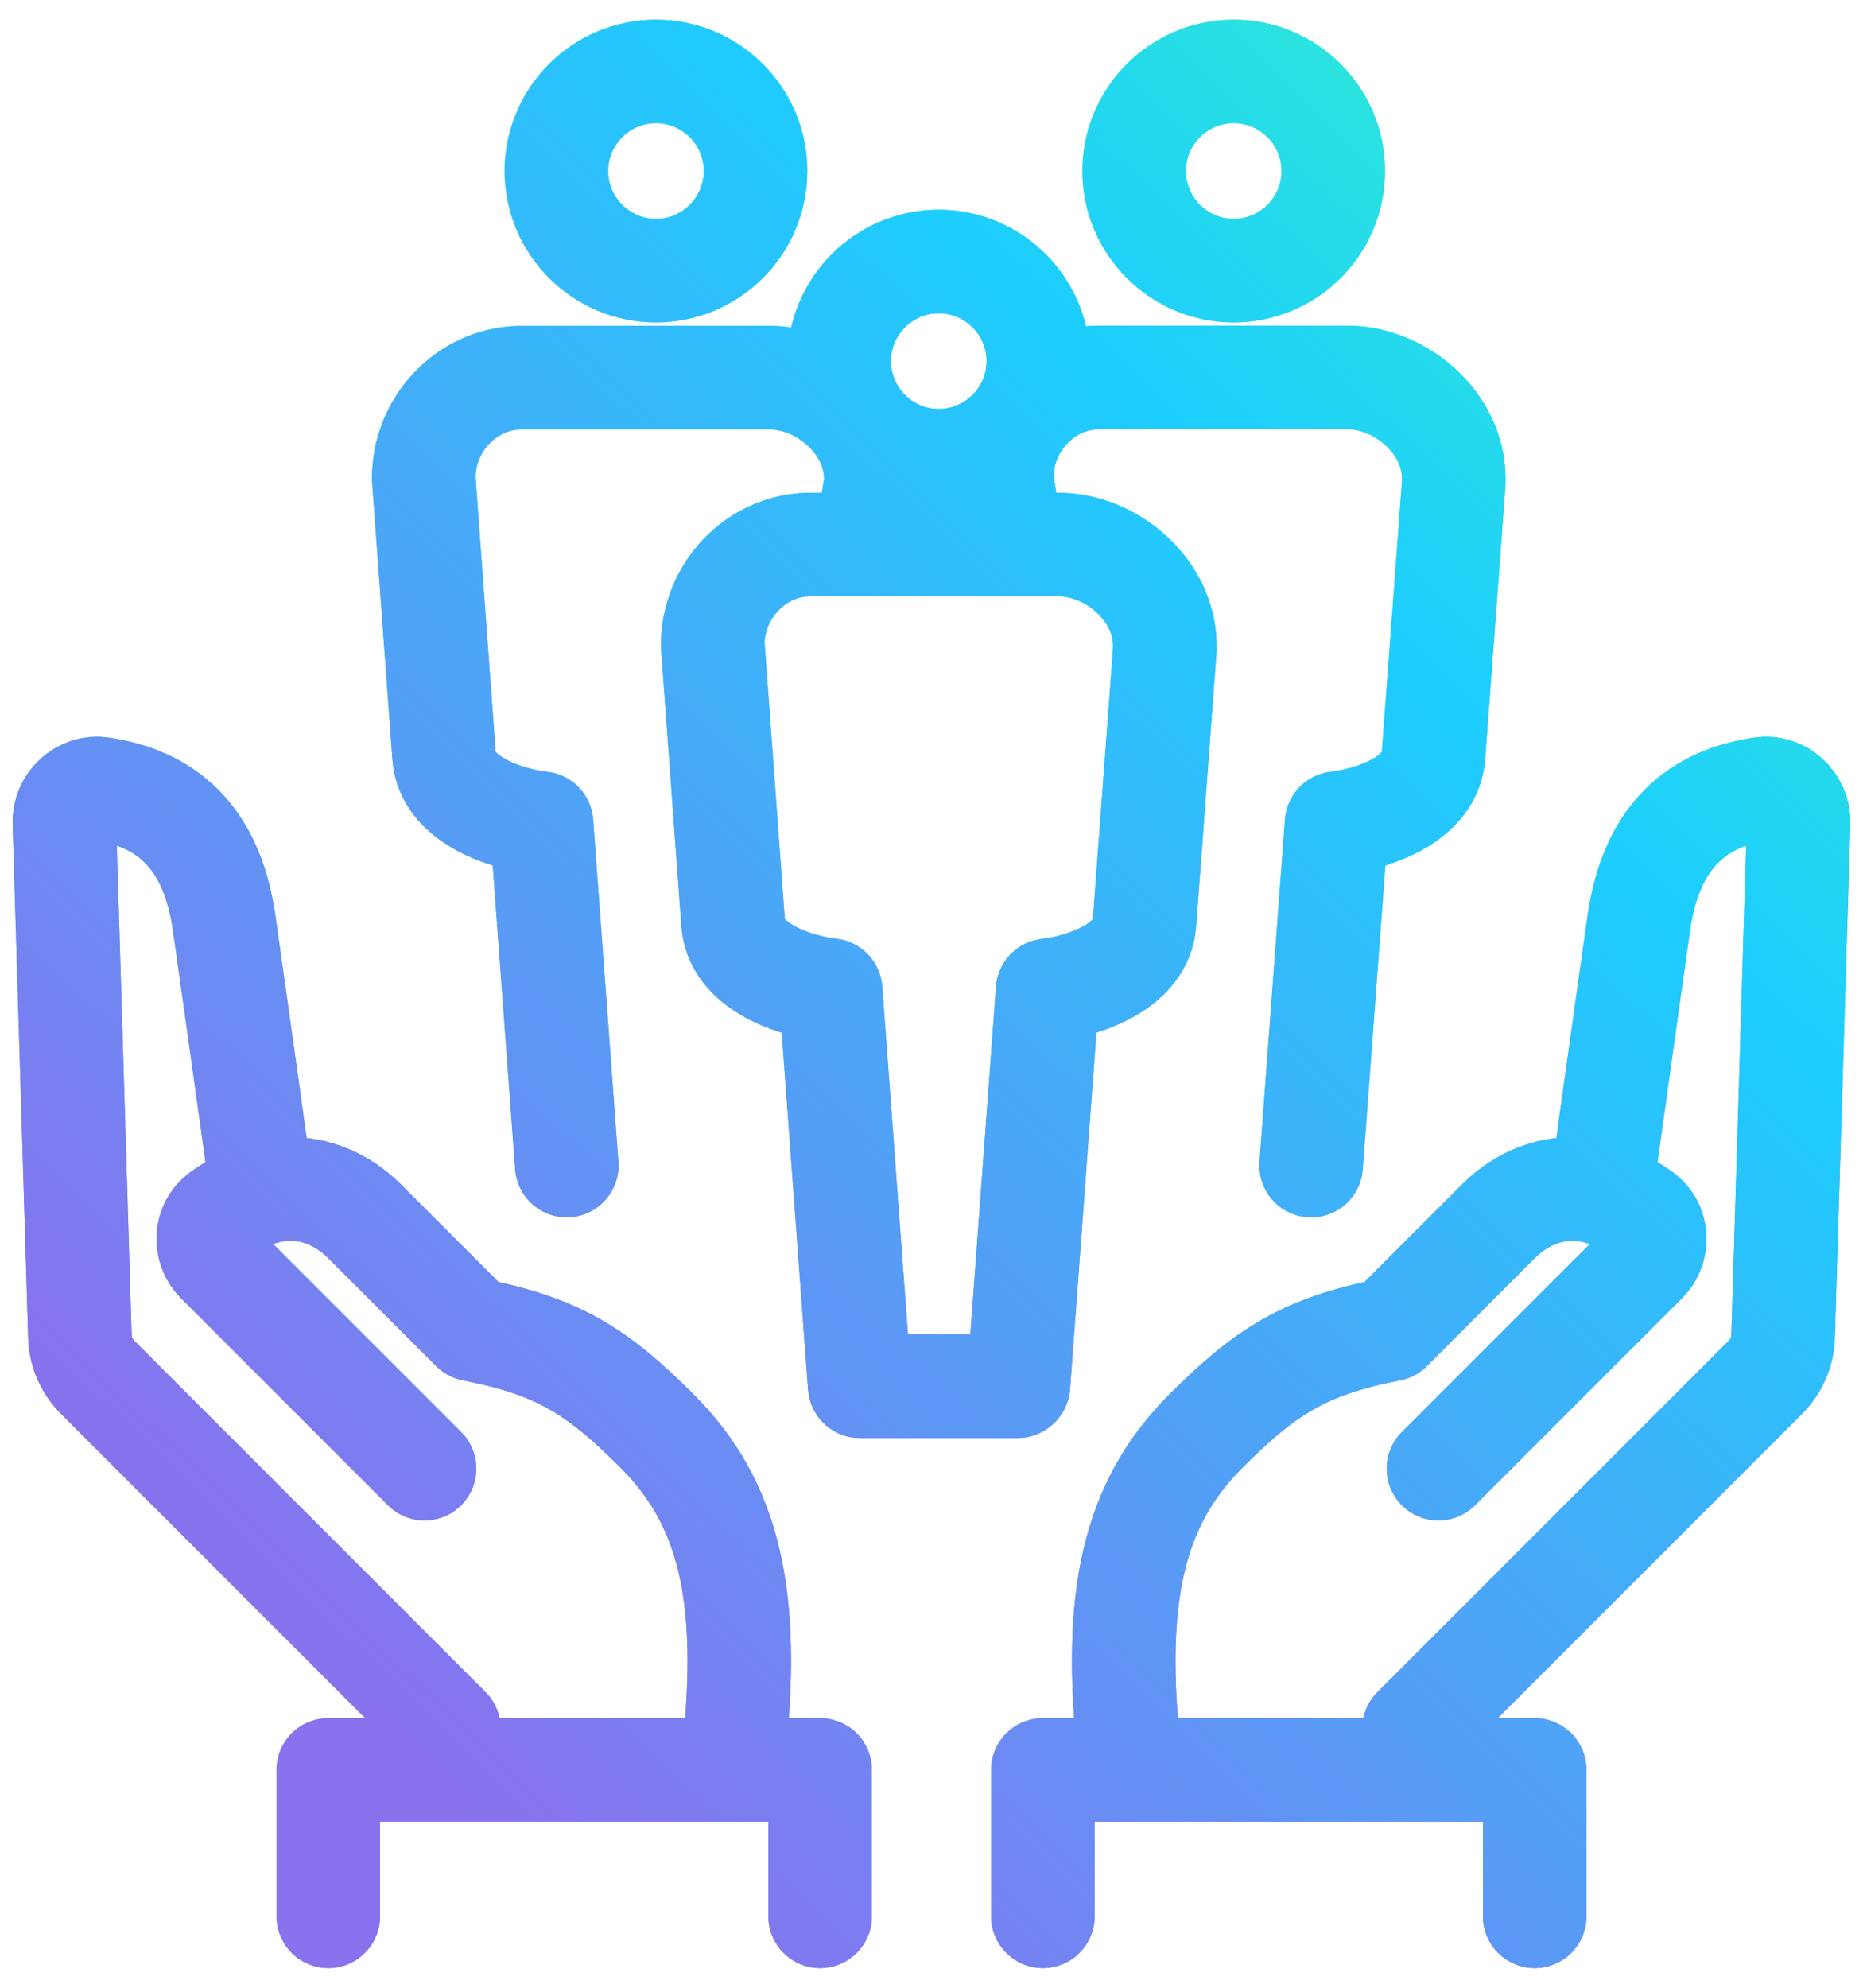 <svg width="90" height="96" viewBox="0 0 90 96" fill="none" xmlns="http://www.w3.org/2000/svg">
<path d="M12.56 56.91C12.56 56.91 11.54 49.56 10.83 44.58C10.21 40.23 7.85 38.54 4.92 38.1C3.95 37.95 3.08 38.76 3.11 39.74L3.86 64.54C3.88 65.28 4.18 65.97 4.7 66.5L21.69 83.49M17.53 58.91C16.77 58.15 14.15 56.13 10.65 58.64M35.42 84.95C36.31 77.04 35.21 72.59 31.75 69.12C28.85 66.22 26.97 65.02 22.84 64.21C20.95 62.32 18.39 59.76 17.54 58.91C16.78 58.15 14.16 56.13 10.66 58.64C9.92 59.17 9.86 60.27 10.5 60.92L20.51 70.93M39.62 92.55V85.48H15.86V92.55M50.38 92.55V85.48H74.14V92.55M77.44 56.91C77.44 56.91 78.46 49.56 79.17 44.58C79.79 40.23 82.15 38.54 85.08 38.1C86.05 37.95 86.92 38.76 86.89 39.74L86.14 64.54C86.12 65.28 85.82 65.97 85.3 66.5L68.31 83.49M72.47 58.91C73.23 58.15 75.85 56.13 79.35 58.64M54.58 84.95C53.69 77.04 54.79 72.59 58.25 69.12C61.15 66.22 63.03 65.02 67.16 64.21C69.05 62.32 71.61 59.76 72.46 58.91C73.22 58.15 75.84 56.13 79.34 58.64C80.08 59.17 80.14 60.27 79.5 60.92L69.49 70.93M41.91 25.8L42.31 23.34C42.31 23.23 42.31 23.16 42.31 23.11C42.31 20.49 39.82 18.3 37.28 18.24H25.09C22.54 18.3 20.47 20.48 20.47 23.1L21.45 36.49C21.59 38.55 24.2 39.47 25.93 39.73C26.01 39.74 26.08 39.75 26.16 39.76L27.38 56.29M63.34 56.29L64.57 39.76C64.64 39.76 64.72 39.74 64.8 39.73C66.53 39.47 69.09 38.56 69.25 36.5L70.23 23.33C70.23 23.22 70.23 23.15 70.23 23.1C70.23 20.48 67.74 18.29 65.2 18.23H53.01C50.46 18.29 48.39 20.47 48.39 23.09L48.8 25.77M34.43 31.16C34.43 28.54 36.5 26.36 39.05 26.3H51.24C53.78 26.36 56.27 28.55 56.27 31.17C56.27 31.22 56.27 31.29 56.27 31.4L55.29 44.57C55.13 46.63 52.57 47.54 50.84 47.8C50.76 47.81 50.68 47.83 50.61 47.83L49.2 66.91C49.2 66.93 49.16 66.95 49.16 66.95H41.54L40.13 47.84C40.05 47.83 39.98 47.82 39.9 47.81C38.17 47.55 35.56 46.63 35.42 44.57L34.44 31.18L34.43 31.16ZM34.43 31.16L35.41 44.55C35.55 46.61 38.16 47.53 39.89 47.79C39.97 47.8 40.04 47.81 40.12 47.82L41.53 66.93M31.69 13.07C34.34 13.07 36.5 10.91 36.5 8.26C36.5 5.61 34.34 3.45 31.69 3.45C29.04 3.45 26.88 5.61 26.88 8.26C26.88 10.91 29.04 13.07 31.69 13.07ZM59.6 13.07C62.25 13.07 64.41 10.91 64.41 8.26C64.41 5.61 62.25 3.45 59.6 3.45C56.95 3.45 54.79 5.61 54.79 8.26C54.79 10.91 56.95 13.07 59.6 13.07ZM45.35 22.25C48 22.25 50.16 20.09 50.16 17.44C50.16 14.79 48 12.63 45.35 12.63C42.7 12.63 40.54 14.79 40.54 17.44C40.54 20.09 42.7 22.25 45.35 22.25Z" stroke="url(#paint0_linear_4944_7083)" stroke-width="5" stroke-linecap="round" stroke-linejoin="round"/>
<path d="M12.56 56.91C12.56 56.91 11.54 49.56 10.83 44.58C10.21 40.23 7.85 38.54 4.92 38.1C3.95 37.95 3.08 38.76 3.11 39.74L3.86 64.54C3.88 65.28 4.18 65.97 4.7 66.5L21.69 83.49M17.53 58.91C16.77 58.15 14.15 56.13 10.65 58.64M35.42 84.95C36.31 77.04 35.21 72.59 31.75 69.12C28.85 66.22 26.97 65.02 22.84 64.21C20.95 62.32 18.39 59.76 17.54 58.91C16.78 58.15 14.16 56.13 10.66 58.64C9.92 59.17 9.86 60.27 10.5 60.92L20.51 70.93M39.62 92.55V85.48H15.86V92.55M50.38 92.55V85.48H74.14V92.55M77.44 56.91C77.44 56.91 78.46 49.56 79.17 44.58C79.79 40.23 82.15 38.54 85.08 38.1C86.05 37.95 86.92 38.76 86.89 39.74L86.14 64.54C86.12 65.28 85.82 65.97 85.3 66.5L68.31 83.49M72.47 58.91C73.23 58.15 75.85 56.13 79.35 58.64M54.58 84.95C53.69 77.04 54.79 72.59 58.25 69.12C61.15 66.22 63.03 65.02 67.16 64.21C69.05 62.32 71.61 59.76 72.46 58.91C73.22 58.15 75.84 56.13 79.34 58.64C80.08 59.17 80.14 60.27 79.5 60.92L69.49 70.93M41.91 25.8L42.31 23.34C42.31 23.23 42.31 23.16 42.31 23.11C42.31 20.49 39.82 18.3 37.28 18.24H25.09C22.54 18.3 20.47 20.48 20.47 23.1L21.45 36.49C21.59 38.55 24.2 39.47 25.93 39.73C26.01 39.74 26.08 39.75 26.16 39.76L27.38 56.29M63.34 56.29L64.57 39.76C64.64 39.76 64.72 39.74 64.8 39.73C66.53 39.47 69.09 38.56 69.25 36.5L70.23 23.33C70.23 23.22 70.23 23.15 70.23 23.1C70.23 20.48 67.74 18.29 65.2 18.23H53.01C50.46 18.29 48.39 20.47 48.39 23.09L48.8 25.77M34.43 31.16C34.43 28.54 36.5 26.36 39.05 26.3H51.24C53.78 26.36 56.27 28.55 56.27 31.17C56.27 31.22 56.27 31.29 56.27 31.4L55.29 44.57C55.13 46.63 52.57 47.54 50.84 47.8C50.76 47.81 50.68 47.83 50.61 47.83L49.2 66.91C49.2 66.93 49.16 66.95 49.16 66.95H41.54L40.13 47.84C40.05 47.83 39.98 47.82 39.9 47.81C38.17 47.55 35.56 46.63 35.42 44.57L34.44 31.18L34.43 31.16ZM34.43 31.16L35.41 44.55C35.55 46.61 38.16 47.53 39.89 47.79C39.97 47.8 40.04 47.81 40.12 47.82L41.53 66.93M31.69 13.07C34.34 13.07 36.5 10.91 36.5 8.26C36.5 5.61 34.34 3.45 31.69 3.45C29.04 3.45 26.88 5.61 26.88 8.26C26.88 10.91 29.04 13.07 31.69 13.07ZM59.6 13.07C62.25 13.07 64.41 10.91 64.41 8.26C64.41 5.61 62.25 3.45 59.6 3.45C56.95 3.45 54.79 5.61 54.79 8.26C54.79 10.91 56.95 13.07 59.6 13.07ZM45.35 22.25C48 22.25 50.16 20.09 50.16 17.44C50.16 14.79 48 12.63 45.35 12.63C42.7 12.63 40.54 14.79 40.54 17.44C40.54 20.09 42.7 22.25 45.35 22.25Z" stroke="url(#paint1_linear_4944_7083)" stroke-width="5" stroke-linecap="round" stroke-linejoin="round"/>
<defs>
<linearGradient id="paint0_linear_4944_7083" x1="45" y1="3.45" x2="45" y2="92.55" gradientUnits="userSpaceOnUse">
<stop stop-color="#35F4C5"/>
<stop offset="0.275" stop-color="#1DCDFE"/>
<stop offset="0.855" stop-color="#8A71EE"/>
</linearGradient>
<linearGradient id="paint1_linear_4944_7083" x1="87.028" y1="3.323" x2="1.525" y2="91.635" gradientUnits="userSpaceOnUse">
<stop stop-color="#35F4C5"/>
<stop offset="0.275" stop-color="#1DCDFE"/>
<stop offset="0.855" stop-color="#8A71EE"/>
</linearGradient>
</defs>
</svg>
